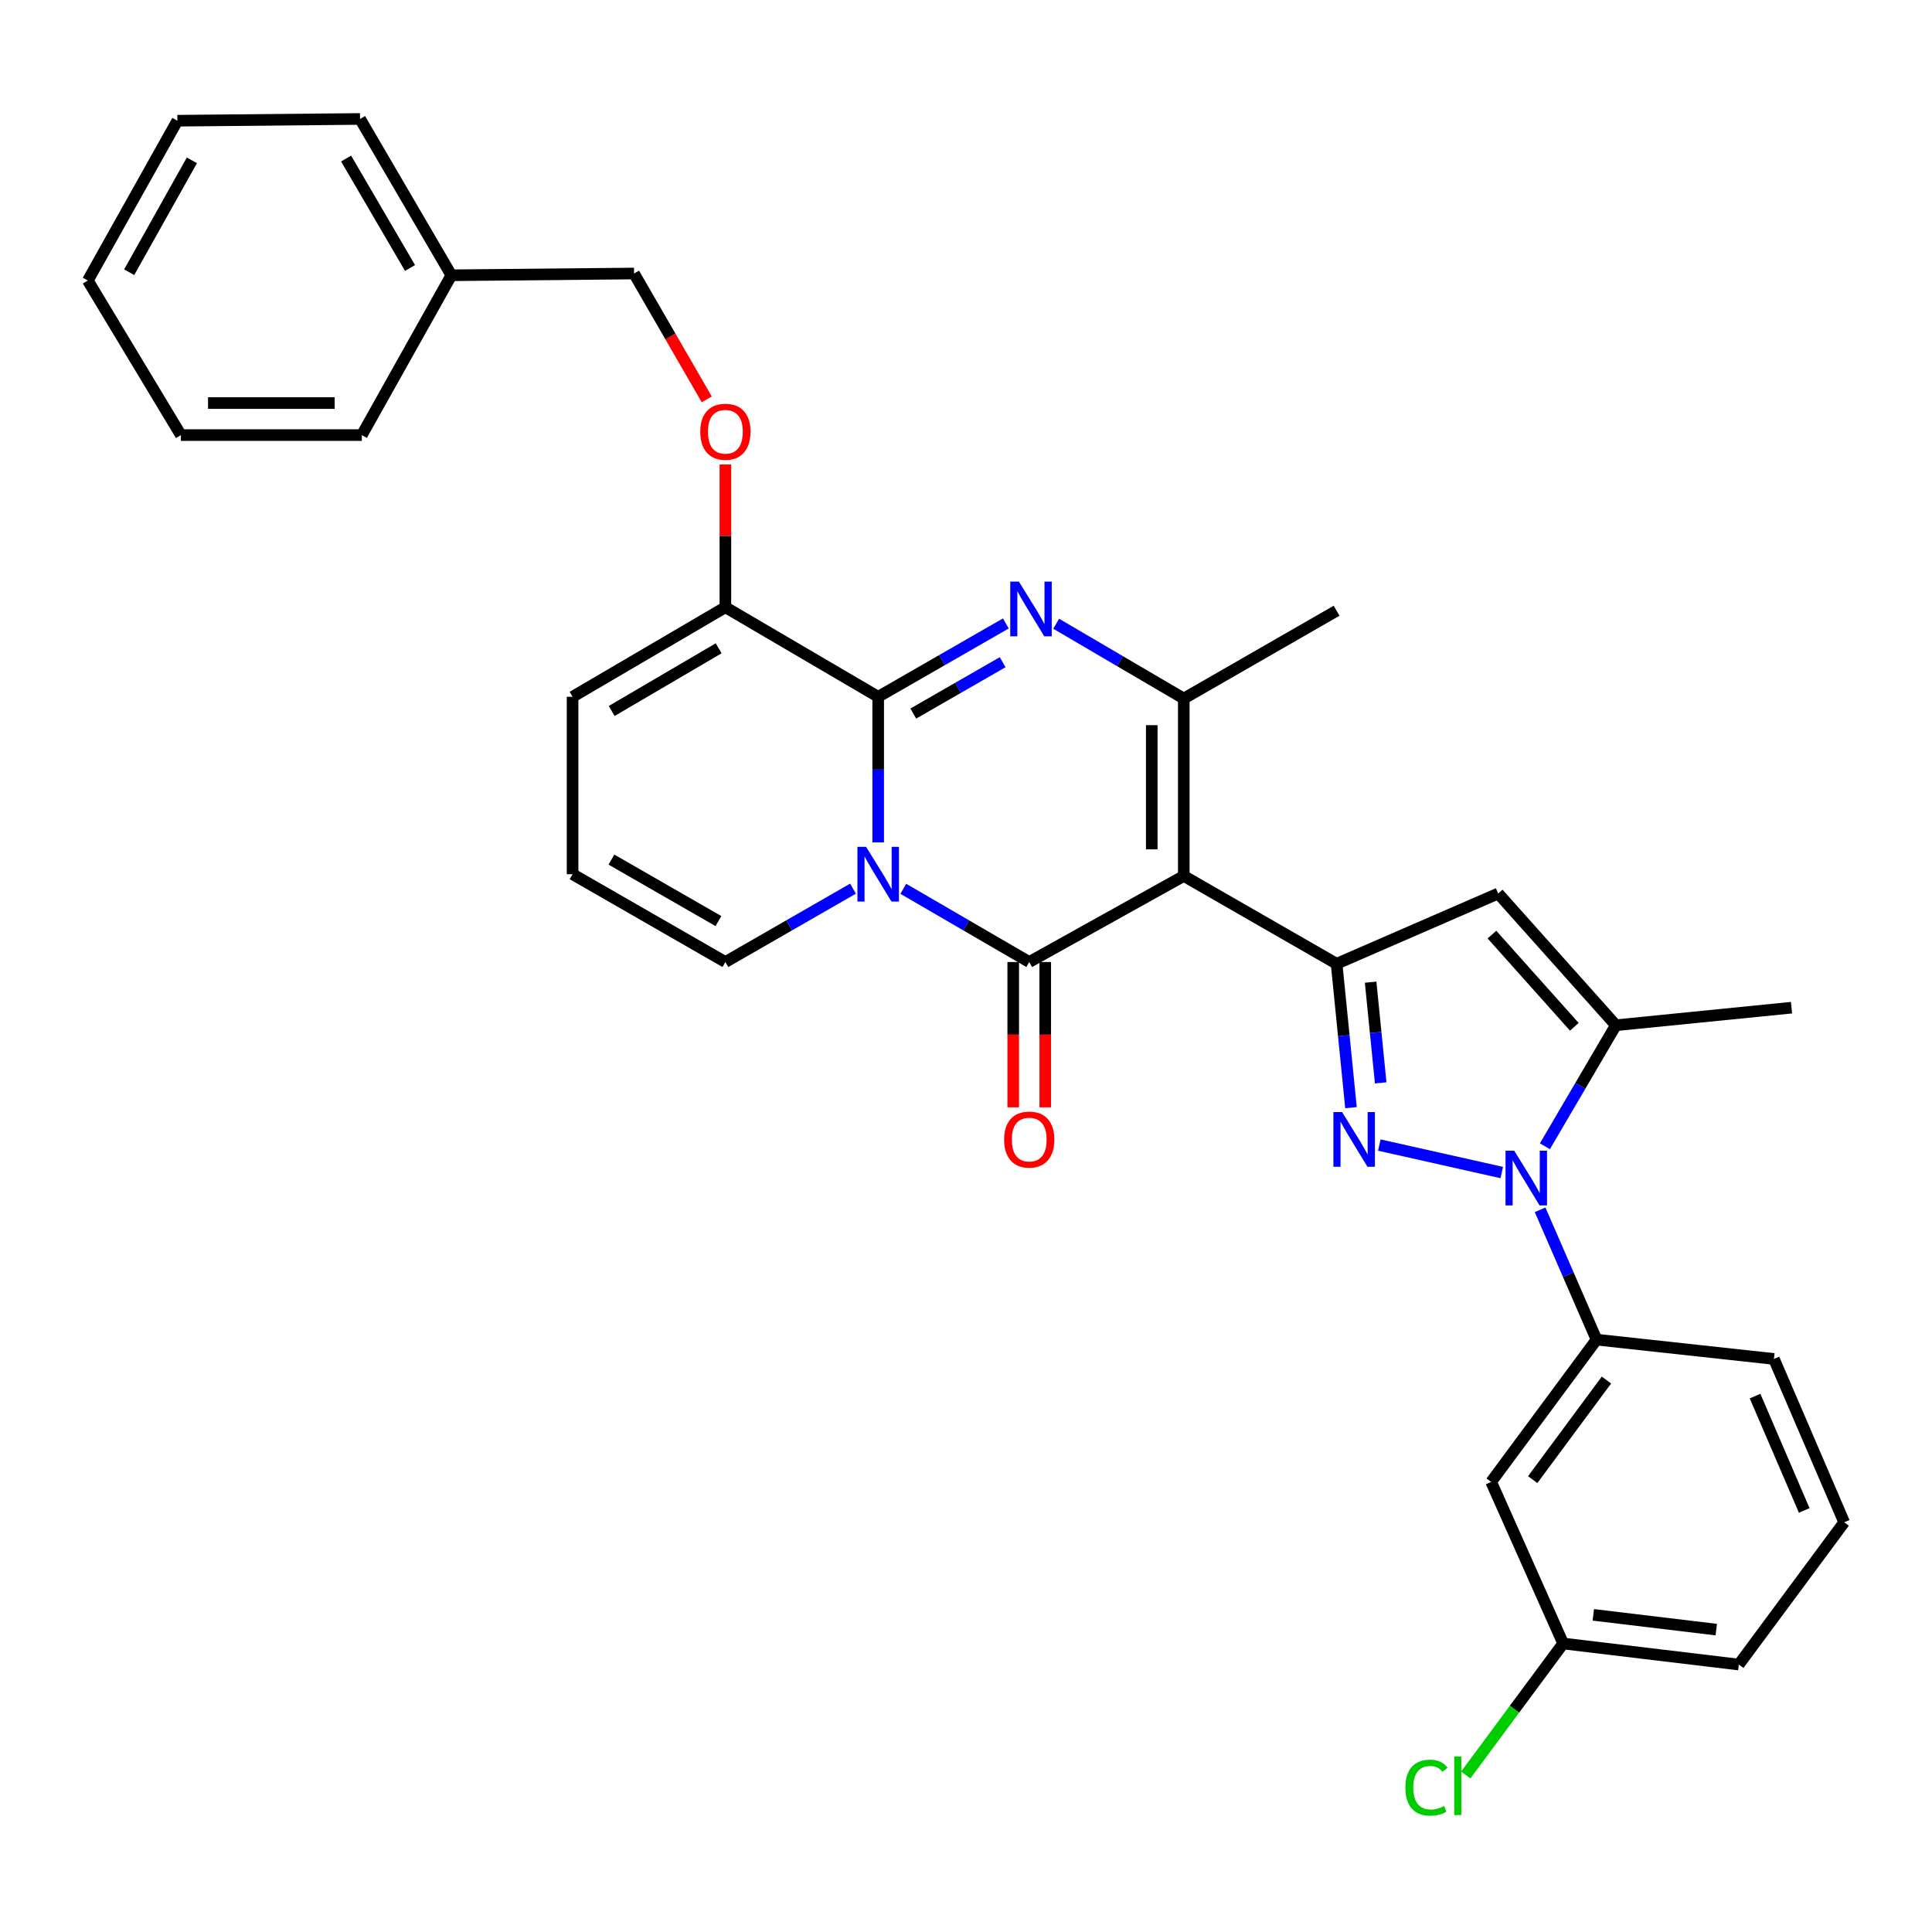 <?xml version='1.0' encoding='iso-8859-1'?>
<svg version='1.1' baseProfile='full'
              xmlns='http://www.w3.org/2000/svg'
                      xmlns:rdkit='http://www.rdkit.org/xml'
                      xmlns:xlink='http://www.w3.org/1999/xlink'
                  xml:space='preserve'
width='1000px' height='1000px' viewBox='0 0 1000 1000'>
<!-- END OF HEADER -->
<rect style='opacity:1.0;fill:#FFFFFF;stroke:none' width='1000' height='1000' x='0' y='0'> </rect>
<path class='bond-0' d='M 296.362,360.659 L 296.362,452.481' style='fill:none;fill-rule:evenodd;stroke:#000000;stroke-width:6px;stroke-linecap:butt;stroke-linejoin:miter;stroke-opacity:1' />
<path class='bond-1' d='M 296.362,360.659 L 375.458,314.301' style='fill:none;fill-rule:evenodd;stroke:#000000;stroke-width:6px;stroke-linecap:butt;stroke-linejoin:miter;stroke-opacity:1' />
<path class='bond-1' d='M 316.608,368.006 L 371.975,335.555' style='fill:none;fill-rule:evenodd;stroke:#000000;stroke-width:6px;stroke-linecap:butt;stroke-linejoin:miter;stroke-opacity:1' />
<path class='bond-2' d='M 296.362,452.481 L 375.458,497.937' style='fill:none;fill-rule:evenodd;stroke:#000000;stroke-width:6px;stroke-linecap:butt;stroke-linejoin:miter;stroke-opacity:1' />
<path class='bond-2' d='M 316.486,444.928 L 371.853,476.747' style='fill:none;fill-rule:evenodd;stroke:#000000;stroke-width:6px;stroke-linecap:butt;stroke-linejoin:miter;stroke-opacity:1' />
<path class='bond-3' d='M 375.458,497.937 L 408.491,478.951' style='fill:none;fill-rule:evenodd;stroke:#000000;stroke-width:6px;stroke-linecap:butt;stroke-linejoin:miter;stroke-opacity:1' />
<path class='bond-3' d='M 408.491,478.951 L 441.524,459.965' style='fill:none;fill-rule:evenodd;stroke:#0000FF;stroke-width:6px;stroke-linecap:butt;stroke-linejoin:miter;stroke-opacity:1' />
<path class='bond-4' d='M 375.458,314.301 L 454.545,360.659' style='fill:none;fill-rule:evenodd;stroke:#000000;stroke-width:6px;stroke-linecap:butt;stroke-linejoin:miter;stroke-opacity:1' />
<path class='bond-5' d='M 375.458,314.301 L 375.458,277.362' style='fill:none;fill-rule:evenodd;stroke:#000000;stroke-width:6px;stroke-linecap:butt;stroke-linejoin:miter;stroke-opacity:1' />
<path class='bond-5' d='M 375.458,277.362 L 375.458,240.423' style='fill:none;fill-rule:evenodd;stroke:#FF0000;stroke-width:6px;stroke-linecap:butt;stroke-linejoin:miter;stroke-opacity:1' />
<path class='bond-6' d='M 454.545,360.659 L 454.545,398.342' style='fill:none;fill-rule:evenodd;stroke:#000000;stroke-width:6px;stroke-linecap:butt;stroke-linejoin:miter;stroke-opacity:1' />
<path class='bond-6' d='M 454.545,398.342 L 454.545,436.026' style='fill:none;fill-rule:evenodd;stroke:#0000FF;stroke-width:6px;stroke-linecap:butt;stroke-linejoin:miter;stroke-opacity:1' />
<path class='bond-7' d='M 454.545,360.659 L 487.582,341.672' style='fill:none;fill-rule:evenodd;stroke:#000000;stroke-width:6px;stroke-linecap:butt;stroke-linejoin:miter;stroke-opacity:1' />
<path class='bond-7' d='M 487.582,341.672 L 520.62,322.686' style='fill:none;fill-rule:evenodd;stroke:#0000FF;stroke-width:6px;stroke-linecap:butt;stroke-linejoin:miter;stroke-opacity:1' />
<path class='bond-7' d='M 472.715,369.335 L 495.841,356.044' style='fill:none;fill-rule:evenodd;stroke:#000000;stroke-width:6px;stroke-linecap:butt;stroke-linejoin:miter;stroke-opacity:1' />
<path class='bond-7' d='M 495.841,356.044 L 518.968,342.754' style='fill:none;fill-rule:evenodd;stroke:#0000FF;stroke-width:6px;stroke-linecap:butt;stroke-linejoin:miter;stroke-opacity:1' />
<path class='bond-8' d='M 467.545,460.04 L 500.137,478.988' style='fill:none;fill-rule:evenodd;stroke:#0000FF;stroke-width:6px;stroke-linecap:butt;stroke-linejoin:miter;stroke-opacity:1' />
<path class='bond-8' d='M 500.137,478.988 L 532.729,497.937' style='fill:none;fill-rule:evenodd;stroke:#000000;stroke-width:6px;stroke-linecap:butt;stroke-linejoin:miter;stroke-opacity:1' />
<path class='bond-9' d='M 532.729,497.937 L 612.727,453.393' style='fill:none;fill-rule:evenodd;stroke:#000000;stroke-width:6px;stroke-linecap:butt;stroke-linejoin:miter;stroke-opacity:1' />
<path class='bond-10' d='M 524.441,497.937 L 524.441,535.54' style='fill:none;fill-rule:evenodd;stroke:#000000;stroke-width:6px;stroke-linecap:butt;stroke-linejoin:miter;stroke-opacity:1' />
<path class='bond-10' d='M 524.441,535.54 L 524.441,573.144' style='fill:none;fill-rule:evenodd;stroke:#FF0000;stroke-width:6px;stroke-linecap:butt;stroke-linejoin:miter;stroke-opacity:1' />
<path class='bond-10' d='M 541.017,497.937 L 541.017,535.54' style='fill:none;fill-rule:evenodd;stroke:#000000;stroke-width:6px;stroke-linecap:butt;stroke-linejoin:miter;stroke-opacity:1' />
<path class='bond-10' d='M 541.017,535.54 L 541.017,573.144' style='fill:none;fill-rule:evenodd;stroke:#FF0000;stroke-width:6px;stroke-linecap:butt;stroke-linejoin:miter;stroke-opacity:1' />
<path class='bond-11' d='M 612.727,453.393 L 612.727,361.57' style='fill:none;fill-rule:evenodd;stroke:#000000;stroke-width:6px;stroke-linecap:butt;stroke-linejoin:miter;stroke-opacity:1' />
<path class='bond-11' d='M 596.151,439.62 L 596.151,375.344' style='fill:none;fill-rule:evenodd;stroke:#000000;stroke-width:6px;stroke-linecap:butt;stroke-linejoin:miter;stroke-opacity:1' />
<path class='bond-12' d='M 612.727,453.393 L 691.823,498.849' style='fill:none;fill-rule:evenodd;stroke:#000000;stroke-width:6px;stroke-linecap:butt;stroke-linejoin:miter;stroke-opacity:1' />
<path class='bond-13' d='M 612.727,361.57 L 579.7,342.207' style='fill:none;fill-rule:evenodd;stroke:#000000;stroke-width:6px;stroke-linecap:butt;stroke-linejoin:miter;stroke-opacity:1' />
<path class='bond-13' d='M 579.7,342.207 L 546.672,322.844' style='fill:none;fill-rule:evenodd;stroke:#0000FF;stroke-width:6px;stroke-linecap:butt;stroke-linejoin:miter;stroke-opacity:1' />
<path class='bond-14' d='M 612.727,361.57 L 691.823,316.115' style='fill:none;fill-rule:evenodd;stroke:#000000;stroke-width:6px;stroke-linecap:butt;stroke-linejoin:miter;stroke-opacity:1' />
<path class='bond-15' d='M 365.818,206.707 L 346.999,174.138' style='fill:none;fill-rule:evenodd;stroke:#FF0000;stroke-width:6px;stroke-linecap:butt;stroke-linejoin:miter;stroke-opacity:1' />
<path class='bond-15' d='M 346.999,174.138 L 328.179,141.568' style='fill:none;fill-rule:evenodd;stroke:#000000;stroke-width:6px;stroke-linecap:butt;stroke-linejoin:miter;stroke-opacity:1' />
<path class='bond-16' d='M 691.823,498.849 L 695.545,536.082' style='fill:none;fill-rule:evenodd;stroke:#000000;stroke-width:6px;stroke-linecap:butt;stroke-linejoin:miter;stroke-opacity:1' />
<path class='bond-16' d='M 695.545,536.082 L 699.268,573.315' style='fill:none;fill-rule:evenodd;stroke:#0000FF;stroke-width:6px;stroke-linecap:butt;stroke-linejoin:miter;stroke-opacity:1' />
<path class='bond-16' d='M 709.433,508.369 L 712.039,534.433' style='fill:none;fill-rule:evenodd;stroke:#000000;stroke-width:6px;stroke-linecap:butt;stroke-linejoin:miter;stroke-opacity:1' />
<path class='bond-16' d='M 712.039,534.433 L 714.645,560.496' style='fill:none;fill-rule:evenodd;stroke:#0000FF;stroke-width:6px;stroke-linecap:butt;stroke-linejoin:miter;stroke-opacity:1' />
<path class='bond-17' d='M 691.823,498.849 L 775.459,462.482' style='fill:none;fill-rule:evenodd;stroke:#000000;stroke-width:6px;stroke-linecap:butt;stroke-linejoin:miter;stroke-opacity:1' />
<path class='bond-18' d='M 713.935,592.682 L 777.311,606.905' style='fill:none;fill-rule:evenodd;stroke:#0000FF;stroke-width:6px;stroke-linecap:butt;stroke-linejoin:miter;stroke-opacity:1' />
<path class='bond-19' d='M 799.645,593.3 L 818.006,561.983' style='fill:none;fill-rule:evenodd;stroke:#0000FF;stroke-width:6px;stroke-linecap:butt;stroke-linejoin:miter;stroke-opacity:1' />
<path class='bond-19' d='M 818.006,561.983 L 836.367,530.666' style='fill:none;fill-rule:evenodd;stroke:#000000;stroke-width:6px;stroke-linecap:butt;stroke-linejoin:miter;stroke-opacity:1' />
<path class='bond-20' d='M 797.148,626.192 L 811.757,659.79' style='fill:none;fill-rule:evenodd;stroke:#0000FF;stroke-width:6px;stroke-linecap:butt;stroke-linejoin:miter;stroke-opacity:1' />
<path class='bond-20' d='M 811.757,659.79 L 826.366,693.388' style='fill:none;fill-rule:evenodd;stroke:#000000;stroke-width:6px;stroke-linecap:butt;stroke-linejoin:miter;stroke-opacity:1' />
<path class='bond-21' d='M 836.367,530.666 L 775.459,462.482' style='fill:none;fill-rule:evenodd;stroke:#000000;stroke-width:6px;stroke-linecap:butt;stroke-linejoin:miter;stroke-opacity:1' />
<path class='bond-21' d='M 814.869,531.481 L 772.233,483.753' style='fill:none;fill-rule:evenodd;stroke:#000000;stroke-width:6px;stroke-linecap:butt;stroke-linejoin:miter;stroke-opacity:1' />
<path class='bond-22' d='M 836.367,530.666 L 927.278,521.576' style='fill:none;fill-rule:evenodd;stroke:#000000;stroke-width:6px;stroke-linecap:butt;stroke-linejoin:miter;stroke-opacity:1' />
<path class='bond-23' d='M 91.812,62.482 L 45.455,145.206' style='fill:none;fill-rule:evenodd;stroke:#000000;stroke-width:6px;stroke-linecap:butt;stroke-linejoin:miter;stroke-opacity:1' />
<path class='bond-23' d='M 99.319,82.994 L 66.869,140.901' style='fill:none;fill-rule:evenodd;stroke:#000000;stroke-width:6px;stroke-linecap:butt;stroke-linejoin:miter;stroke-opacity:1' />
<path class='bond-24' d='M 91.812,62.482 L 186.361,61.57' style='fill:none;fill-rule:evenodd;stroke:#000000;stroke-width:6px;stroke-linecap:butt;stroke-linejoin:miter;stroke-opacity:1' />
<path class='bond-25' d='M 45.455,145.206 L 93.636,225.204' style='fill:none;fill-rule:evenodd;stroke:#000000;stroke-width:6px;stroke-linecap:butt;stroke-linejoin:miter;stroke-opacity:1' />
<path class='bond-26' d='M 771.821,767.032 L 826.366,693.388' style='fill:none;fill-rule:evenodd;stroke:#000000;stroke-width:6px;stroke-linecap:butt;stroke-linejoin:miter;stroke-opacity:1' />
<path class='bond-26' d='M 793.323,765.851 L 831.505,714.3' style='fill:none;fill-rule:evenodd;stroke:#000000;stroke-width:6px;stroke-linecap:butt;stroke-linejoin:miter;stroke-opacity:1' />
<path class='bond-27' d='M 771.821,767.032 L 809.09,850.668' style='fill:none;fill-rule:evenodd;stroke:#000000;stroke-width:6px;stroke-linecap:butt;stroke-linejoin:miter;stroke-opacity:1' />
<path class='bond-28' d='M 826.366,693.388 L 918.188,703.389' style='fill:none;fill-rule:evenodd;stroke:#000000;stroke-width:6px;stroke-linecap:butt;stroke-linejoin:miter;stroke-opacity:1' />
<path class='bond-29' d='M 809.09,850.668 L 783.883,884.697' style='fill:none;fill-rule:evenodd;stroke:#000000;stroke-width:6px;stroke-linecap:butt;stroke-linejoin:miter;stroke-opacity:1' />
<path class='bond-29' d='M 783.883,884.697 L 758.676,918.726' style='fill:none;fill-rule:evenodd;stroke:#00CC00;stroke-width:6px;stroke-linecap:butt;stroke-linejoin:miter;stroke-opacity:1' />
<path class='bond-30' d='M 809.09,850.668 L 900.001,861.571' style='fill:none;fill-rule:evenodd;stroke:#000000;stroke-width:6px;stroke-linecap:butt;stroke-linejoin:miter;stroke-opacity:1' />
<path class='bond-30' d='M 824.7,835.845 L 888.338,843.478' style='fill:none;fill-rule:evenodd;stroke:#000000;stroke-width:6px;stroke-linecap:butt;stroke-linejoin:miter;stroke-opacity:1' />
<path class='bond-31' d='M 954.545,787.936 L 900.001,861.571' style='fill:none;fill-rule:evenodd;stroke:#000000;stroke-width:6px;stroke-linecap:butt;stroke-linejoin:miter;stroke-opacity:1' />
<path class='bond-32' d='M 954.545,787.936 L 918.188,703.389' style='fill:none;fill-rule:evenodd;stroke:#000000;stroke-width:6px;stroke-linecap:butt;stroke-linejoin:miter;stroke-opacity:1' />
<path class='bond-32' d='M 933.864,781.803 L 908.414,722.619' style='fill:none;fill-rule:evenodd;stroke:#000000;stroke-width:6px;stroke-linecap:butt;stroke-linejoin:miter;stroke-opacity:1' />
<path class='bond-33' d='M 93.636,225.204 L 187.273,225.204' style='fill:none;fill-rule:evenodd;stroke:#000000;stroke-width:6px;stroke-linecap:butt;stroke-linejoin:miter;stroke-opacity:1' />
<path class='bond-33' d='M 107.681,208.628 L 173.227,208.628' style='fill:none;fill-rule:evenodd;stroke:#000000;stroke-width:6px;stroke-linecap:butt;stroke-linejoin:miter;stroke-opacity:1' />
<path class='bond-34' d='M 187.273,225.204 L 233.631,142.48' style='fill:none;fill-rule:evenodd;stroke:#000000;stroke-width:6px;stroke-linecap:butt;stroke-linejoin:miter;stroke-opacity:1' />
<path class='bond-35' d='M 233.631,142.48 L 186.361,61.57' style='fill:none;fill-rule:evenodd;stroke:#000000;stroke-width:6px;stroke-linecap:butt;stroke-linejoin:miter;stroke-opacity:1' />
<path class='bond-35' d='M 212.228,138.705 L 179.139,82.068' style='fill:none;fill-rule:evenodd;stroke:#000000;stroke-width:6px;stroke-linecap:butt;stroke-linejoin:miter;stroke-opacity:1' />
<path class='bond-36' d='M 233.631,142.48 L 328.179,141.568' style='fill:none;fill-rule:evenodd;stroke:#000000;stroke-width:6px;stroke-linecap:butt;stroke-linejoin:miter;stroke-opacity:1' />
<path  class='atom-5' d='M 448.285 438.321
L 457.565 453.321
Q 458.485 454.801, 459.965 457.481
Q 461.445 460.161, 461.525 460.321
L 461.525 438.321
L 465.285 438.321
L 465.285 466.641
L 461.405 466.641
L 451.445 450.241
Q 450.285 448.321, 449.045 446.121
Q 447.845 443.921, 447.485 443.241
L 447.485 466.641
L 443.805 466.641
L 443.805 438.321
L 448.285 438.321
' fill='#0000FF'/>
<path  class='atom-9' d='M 527.38 301.043
L 536.66 316.043
Q 537.58 317.523, 539.06 320.203
Q 540.54 322.883, 540.62 323.043
L 540.62 301.043
L 544.38 301.043
L 544.38 329.363
L 540.5 329.363
L 530.54 312.963
Q 529.38 311.043, 528.14 308.843
Q 526.94 306.643, 526.58 305.963
L 526.58 329.363
L 522.9 329.363
L 522.9 301.043
L 527.38 301.043
' fill='#0000FF'/>
<path  class='atom-10' d='M 362.458 223.47
Q 362.458 216.67, 365.818 212.87
Q 369.178 209.07, 375.458 209.07
Q 381.738 209.07, 385.098 212.87
Q 388.458 216.67, 388.458 223.47
Q 388.458 230.35, 385.058 234.27
Q 381.658 238.15, 375.458 238.15
Q 369.218 238.15, 365.818 234.27
Q 362.458 230.39, 362.458 223.47
M 375.458 234.95
Q 379.778 234.95, 382.098 232.07
Q 384.458 229.15, 384.458 223.47
Q 384.458 217.91, 382.098 215.11
Q 379.778 212.27, 375.458 212.27
Q 371.138 212.27, 368.778 215.07
Q 366.458 217.87, 366.458 223.47
Q 366.458 229.19, 368.778 232.07
Q 371.138 234.95, 375.458 234.95
' fill='#FF0000'/>
<path  class='atom-12' d='M 519.729 589.839
Q 519.729 583.039, 523.089 579.239
Q 526.449 575.439, 532.729 575.439
Q 539.009 575.439, 542.369 579.239
Q 545.729 583.039, 545.729 589.839
Q 545.729 596.719, 542.329 600.639
Q 538.929 604.519, 532.729 604.519
Q 526.489 604.519, 523.089 600.639
Q 519.729 596.759, 519.729 589.839
M 532.729 601.319
Q 537.049 601.319, 539.369 598.439
Q 541.729 595.519, 541.729 589.839
Q 541.729 584.279, 539.369 581.479
Q 537.049 578.639, 532.729 578.639
Q 528.409 578.639, 526.049 581.439
Q 523.729 584.239, 523.729 589.839
Q 523.729 595.559, 526.049 598.439
Q 528.409 601.319, 532.729 601.319
' fill='#FF0000'/>
<path  class='atom-14' d='M 694.652 575.599
L 703.932 590.599
Q 704.852 592.079, 706.332 594.759
Q 707.812 597.439, 707.892 597.599
L 707.892 575.599
L 711.652 575.599
L 711.652 603.919
L 707.772 603.919
L 697.812 587.519
Q 696.652 585.599, 695.412 583.399
Q 694.212 581.199, 693.852 580.519
L 693.852 603.919
L 690.172 603.919
L 690.172 575.599
L 694.652 575.599
' fill='#0000FF'/>
<path  class='atom-15' d='M 783.74 595.592
L 793.02 610.592
Q 793.94 612.072, 795.42 614.752
Q 796.9 617.432, 796.98 617.592
L 796.98 595.592
L 800.74 595.592
L 800.74 623.912
L 796.86 623.912
L 786.9 607.512
Q 785.74 605.592, 784.5 603.392
Q 783.3 601.192, 782.94 600.512
L 782.94 623.912
L 779.26 623.912
L 779.26 595.592
L 783.74 595.592
' fill='#0000FF'/>
<path  class='atom-24' d='M 727.425 925.283
Q 727.425 918.243, 730.705 914.563
Q 734.025 910.843, 740.305 910.843
Q 746.145 910.843, 749.265 914.963
L 746.625 917.123
Q 744.345 914.123, 740.305 914.123
Q 736.025 914.123, 733.745 917.003
Q 731.505 919.843, 731.505 925.283
Q 731.505 930.883, 733.825 933.763
Q 736.185 936.643, 740.745 936.643
Q 743.865 936.643, 747.505 934.763
L 748.625 937.763
Q 747.145 938.723, 744.905 939.283
Q 742.665 939.843, 740.185 939.843
Q 734.025 939.843, 730.705 936.083
Q 727.425 932.323, 727.425 925.283
' fill='#00CC00'/>
<path  class='atom-24' d='M 752.705 909.123
L 756.385 909.123
L 756.385 939.483
L 752.705 939.483
L 752.705 909.123
' fill='#00CC00'/>
</svg>

